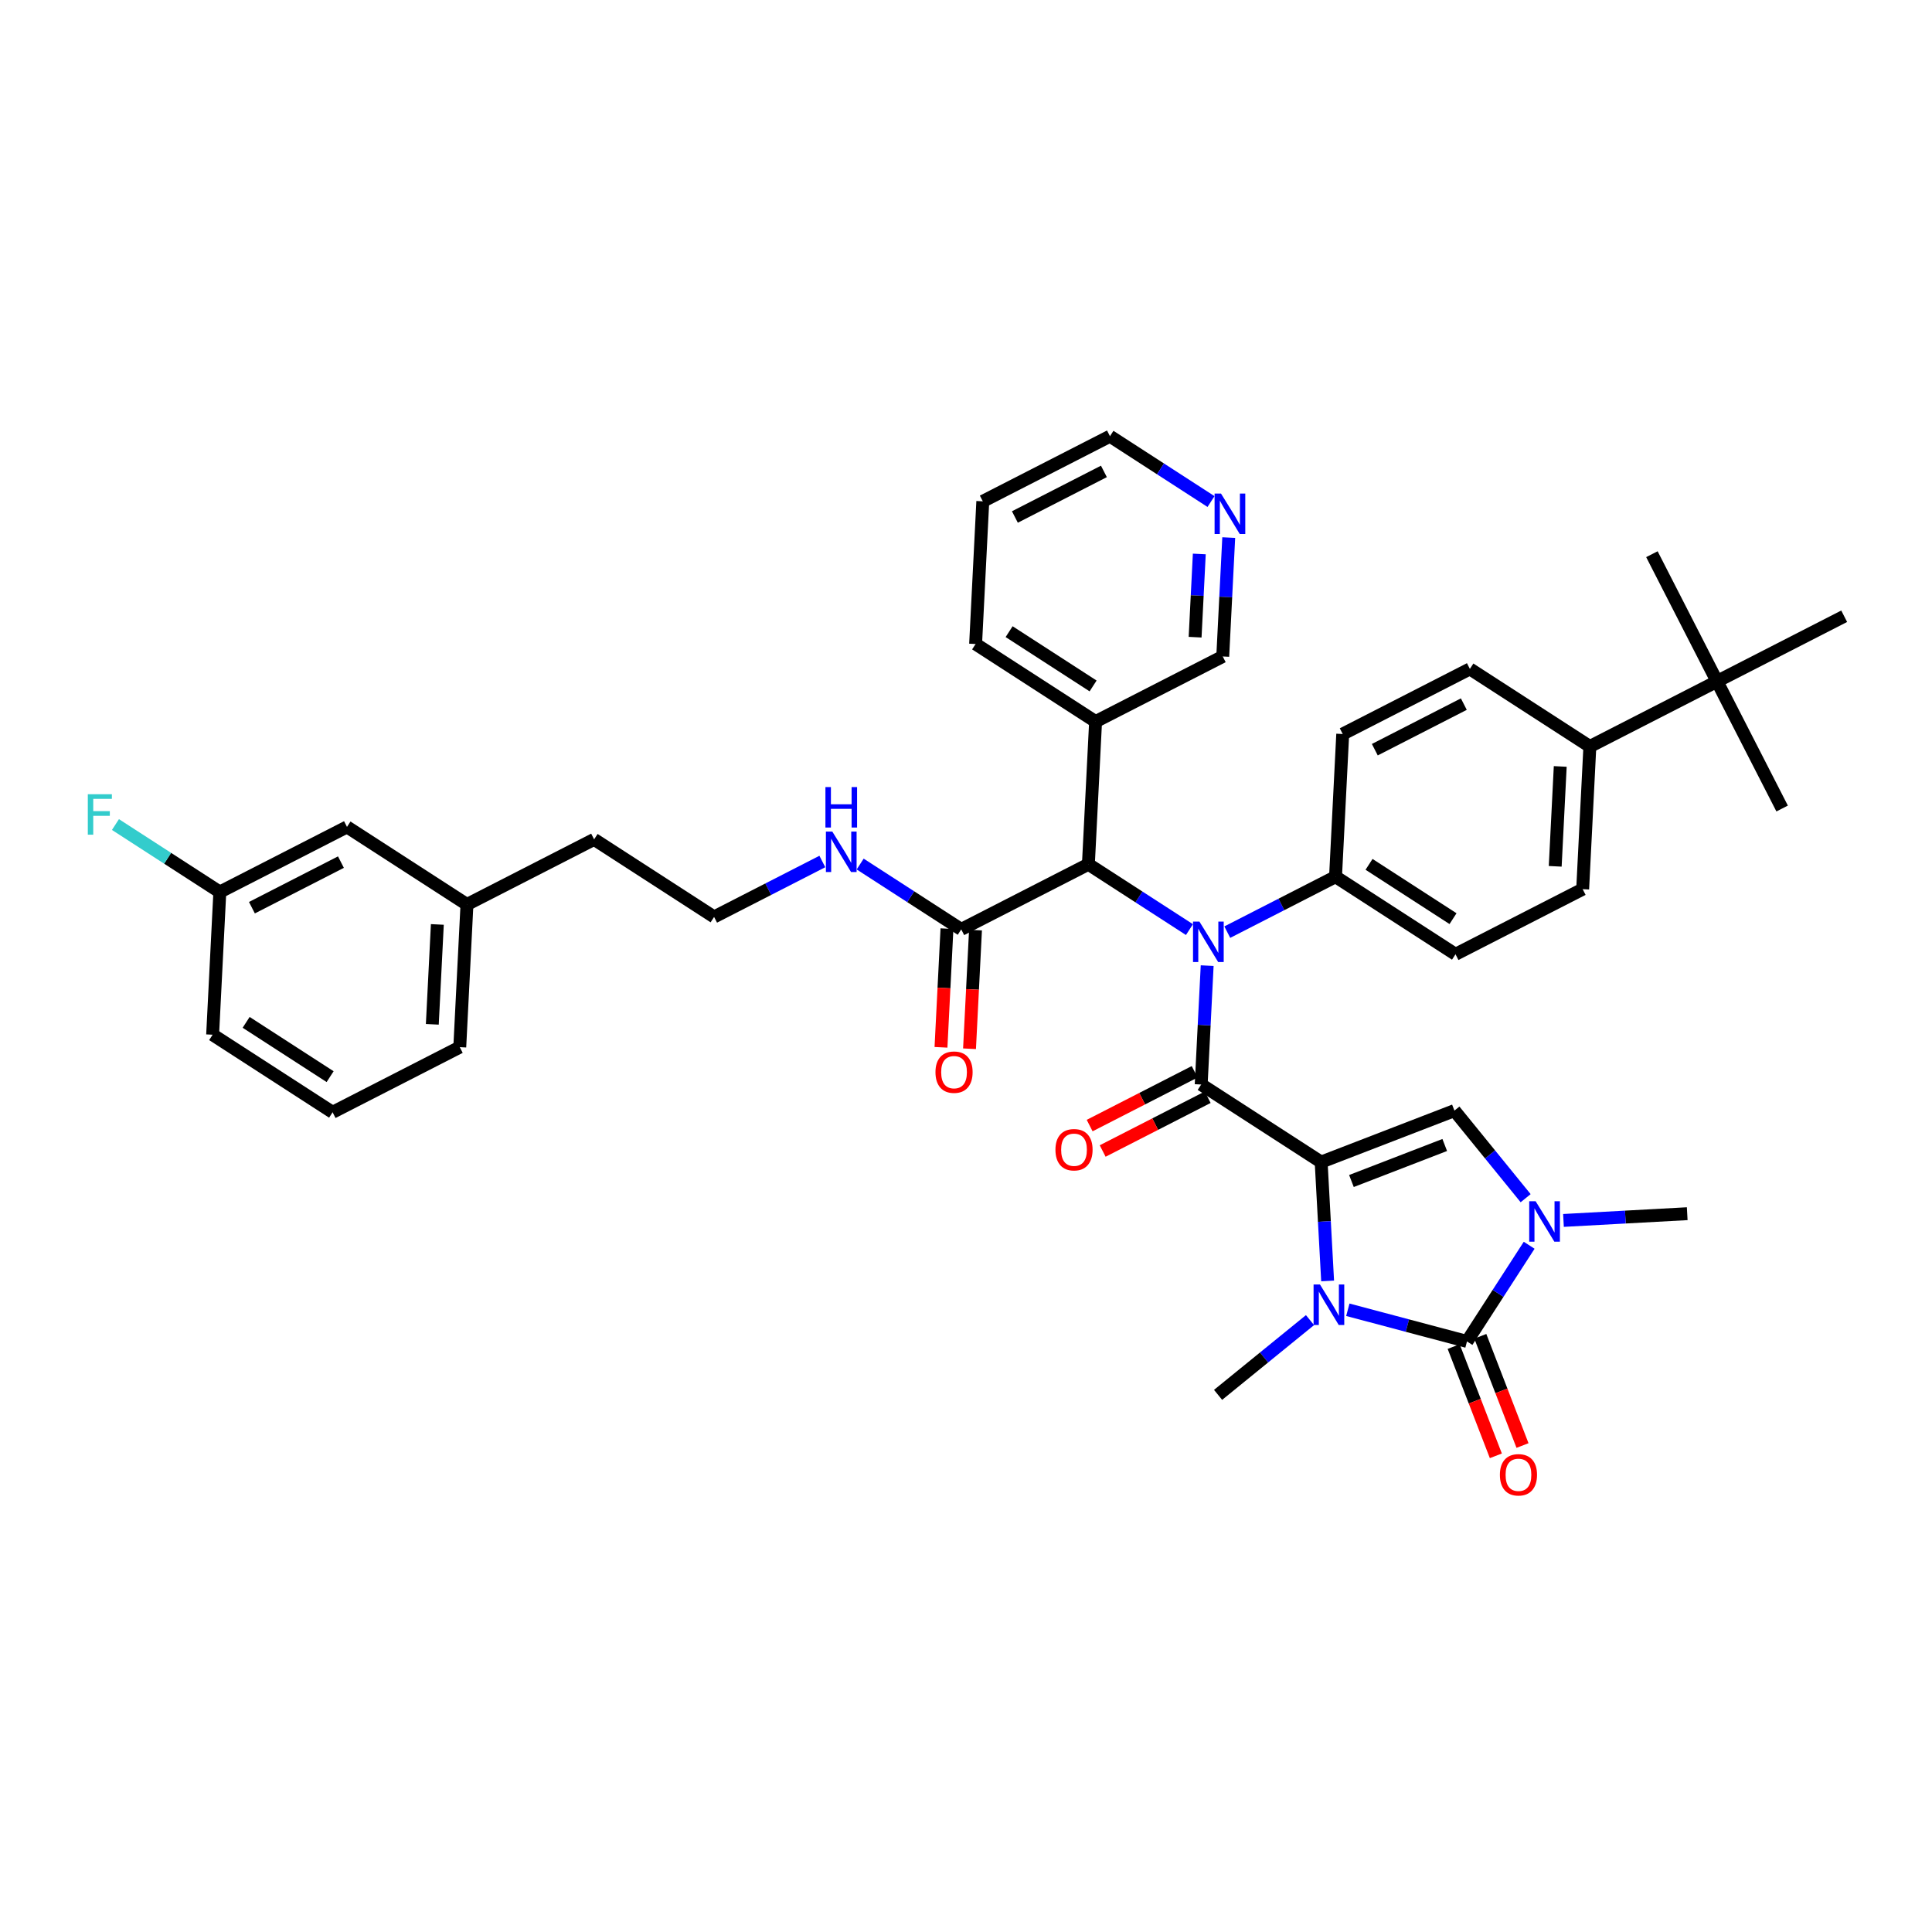 <?xml version='1.0' encoding='iso-8859-1'?>
<svg version='1.1' baseProfile='full'
              xmlns='http://www.w3.org/2000/svg'
                      xmlns:rdkit='http://www.rdkit.org/xml'
                      xmlns:xlink='http://www.w3.org/1999/xlink'
                  xml:space='preserve'
width='300px' height='300px' viewBox='0 0 300 300'>
<!-- END OF HEADER -->
<rect style='opacity:1.0;fill:#FFFFFF;stroke:none' width='300' height='300' x='0' y='0'> </rect>
<rect style='opacity:1.0;fill:#FFFFFF;stroke:none' width='300' height='300' x='0' y='0'> </rect>
<path class='bond-0 atom-0 atom-1' d='M 261.99,188.462 L 252.383,188.985' style='fill:none;fill-rule:evenodd;stroke:#000000;stroke-width:2.0px;stroke-linecap:butt;stroke-linejoin:miter;stroke-opacity:1' />
<path class='bond-0 atom-0 atom-1' d='M 252.383,188.985 L 242.775,189.508' style='fill:none;fill-rule:evenodd;stroke:#0000FF;stroke-width:2.0px;stroke-linecap:butt;stroke-linejoin:miter;stroke-opacity:1' />
<path class='bond-1 atom-1 atom-2' d='M 236.901,186.055 L 231.372,179.255' style='fill:none;fill-rule:evenodd;stroke:#0000FF;stroke-width:2.0px;stroke-linecap:butt;stroke-linejoin:miter;stroke-opacity:1' />
<path class='bond-1 atom-1 atom-2' d='M 231.372,179.255 L 225.843,172.455' style='fill:none;fill-rule:evenodd;stroke:#000000;stroke-width:2.0px;stroke-linecap:butt;stroke-linejoin:miter;stroke-opacity:1' />
<path class='bond-39 atom-38 atom-1' d='M 227.794,208.297 L 232.621,200.83' style='fill:none;fill-rule:evenodd;stroke:#000000;stroke-width:2.0px;stroke-linecap:butt;stroke-linejoin:miter;stroke-opacity:1' />
<path class='bond-39 atom-38 atom-1' d='M 232.621,200.83 L 237.449,193.363' style='fill:none;fill-rule:evenodd;stroke:#0000FF;stroke-width:2.0px;stroke-linecap:butt;stroke-linejoin:miter;stroke-opacity:1' />
<path class='bond-2 atom-2 atom-3' d='M 225.843,172.455 L 205.148,180.447' style='fill:none;fill-rule:evenodd;stroke:#000000;stroke-width:2.0px;stroke-linecap:butt;stroke-linejoin:miter;stroke-opacity:1' />
<path class='bond-2 atom-2 atom-3' d='M 224.337,177.793 L 209.851,183.387' style='fill:none;fill-rule:evenodd;stroke:#000000;stroke-width:2.0px;stroke-linecap:butt;stroke-linejoin:miter;stroke-opacity:1' />
<path class='bond-3 atom-3 atom-4' d='M 205.148,180.447 L 186.519,168.403' style='fill:none;fill-rule:evenodd;stroke:#000000;stroke-width:2.0px;stroke-linecap:butt;stroke-linejoin:miter;stroke-opacity:1' />
<path class='bond-35 atom-3 atom-36' d='M 205.148,180.447 L 205.65,189.675' style='fill:none;fill-rule:evenodd;stroke:#000000;stroke-width:2.0px;stroke-linecap:butt;stroke-linejoin:miter;stroke-opacity:1' />
<path class='bond-35 atom-3 atom-36' d='M 205.65,189.675 L 206.153,198.903' style='fill:none;fill-rule:evenodd;stroke:#0000FF;stroke-width:2.0px;stroke-linecap:butt;stroke-linejoin:miter;stroke-opacity:1' />
<path class='bond-4 atom-4 atom-5' d='M 185.507,166.428 L 177.354,170.603' style='fill:none;fill-rule:evenodd;stroke:#000000;stroke-width:2.0px;stroke-linecap:butt;stroke-linejoin:miter;stroke-opacity:1' />
<path class='bond-4 atom-4 atom-5' d='M 177.354,170.603 L 169.2,174.779' style='fill:none;fill-rule:evenodd;stroke:#FF0000;stroke-width:2.0px;stroke-linecap:butt;stroke-linejoin:miter;stroke-opacity:1' />
<path class='bond-4 atom-4 atom-5' d='M 187.53,170.377 L 179.376,174.553' style='fill:none;fill-rule:evenodd;stroke:#000000;stroke-width:2.0px;stroke-linecap:butt;stroke-linejoin:miter;stroke-opacity:1' />
<path class='bond-4 atom-4 atom-5' d='M 179.376,174.553 L 171.222,178.728' style='fill:none;fill-rule:evenodd;stroke:#FF0000;stroke-width:2.0px;stroke-linecap:butt;stroke-linejoin:miter;stroke-opacity:1' />
<path class='bond-5 atom-4 atom-6' d='M 186.519,168.403 L 186.984,159.173' style='fill:none;fill-rule:evenodd;stroke:#000000;stroke-width:2.0px;stroke-linecap:butt;stroke-linejoin:miter;stroke-opacity:1' />
<path class='bond-5 atom-4 atom-6' d='M 186.984,159.173 L 187.449,149.943' style='fill:none;fill-rule:evenodd;stroke:#0000FF;stroke-width:2.0px;stroke-linecap:butt;stroke-linejoin:miter;stroke-opacity:1' />
<path class='bond-6 atom-6 atom-7' d='M 190.572,144.743 L 198.976,140.439' style='fill:none;fill-rule:evenodd;stroke:#0000FF;stroke-width:2.0px;stroke-linecap:butt;stroke-linejoin:miter;stroke-opacity:1' />
<path class='bond-6 atom-6 atom-7' d='M 198.976,140.439 L 207.381,136.135' style='fill:none;fill-rule:evenodd;stroke:#000000;stroke-width:2.0px;stroke-linecap:butt;stroke-linejoin:miter;stroke-opacity:1' />
<path class='bond-16 atom-6 atom-17' d='M 184.698,144.348 L 176.851,139.275' style='fill:none;fill-rule:evenodd;stroke:#0000FF;stroke-width:2.0px;stroke-linecap:butt;stroke-linejoin:miter;stroke-opacity:1' />
<path class='bond-16 atom-6 atom-17' d='M 176.851,139.275 L 169.005,134.202' style='fill:none;fill-rule:evenodd;stroke:#000000;stroke-width:2.0px;stroke-linecap:butt;stroke-linejoin:miter;stroke-opacity:1' />
<path class='bond-7 atom-7 atom-8' d='M 207.381,136.135 L 226.01,148.18' style='fill:none;fill-rule:evenodd;stroke:#000000;stroke-width:2.0px;stroke-linecap:butt;stroke-linejoin:miter;stroke-opacity:1' />
<path class='bond-7 atom-7 atom-8' d='M 212.584,134.216 L 225.625,142.648' style='fill:none;fill-rule:evenodd;stroke:#000000;stroke-width:2.0px;stroke-linecap:butt;stroke-linejoin:miter;stroke-opacity:1' />
<path class='bond-40 atom-16 atom-7' d='M 208.497,113.979 L 207.381,136.135' style='fill:none;fill-rule:evenodd;stroke:#000000;stroke-width:2.0px;stroke-linecap:butt;stroke-linejoin:miter;stroke-opacity:1' />
<path class='bond-8 atom-8 atom-9' d='M 226.01,148.18 L 245.756,138.069' style='fill:none;fill-rule:evenodd;stroke:#000000;stroke-width:2.0px;stroke-linecap:butt;stroke-linejoin:miter;stroke-opacity:1' />
<path class='bond-9 atom-9 atom-10' d='M 245.756,138.069 L 246.872,115.913' style='fill:none;fill-rule:evenodd;stroke:#000000;stroke-width:2.0px;stroke-linecap:butt;stroke-linejoin:miter;stroke-opacity:1' />
<path class='bond-9 atom-9 atom-10' d='M 241.492,134.522 L 242.273,119.013' style='fill:none;fill-rule:evenodd;stroke:#000000;stroke-width:2.0px;stroke-linecap:butt;stroke-linejoin:miter;stroke-opacity:1' />
<path class='bond-10 atom-10 atom-11' d='M 246.872,115.913 L 266.618,105.802' style='fill:none;fill-rule:evenodd;stroke:#000000;stroke-width:2.0px;stroke-linecap:butt;stroke-linejoin:miter;stroke-opacity:1' />
<path class='bond-14 atom-10 atom-15' d='M 246.872,115.913 L 228.243,103.868' style='fill:none;fill-rule:evenodd;stroke:#000000;stroke-width:2.0px;stroke-linecap:butt;stroke-linejoin:miter;stroke-opacity:1' />
<path class='bond-11 atom-11 atom-12' d='M 266.618,105.802 L 276.729,125.547' style='fill:none;fill-rule:evenodd;stroke:#000000;stroke-width:2.0px;stroke-linecap:butt;stroke-linejoin:miter;stroke-opacity:1' />
<path class='bond-12 atom-11 atom-13' d='M 266.618,105.802 L 256.507,86.056' style='fill:none;fill-rule:evenodd;stroke:#000000;stroke-width:2.0px;stroke-linecap:butt;stroke-linejoin:miter;stroke-opacity:1' />
<path class='bond-13 atom-11 atom-14' d='M 266.618,105.802 L 286.364,95.69' style='fill:none;fill-rule:evenodd;stroke:#000000;stroke-width:2.0px;stroke-linecap:butt;stroke-linejoin:miter;stroke-opacity:1' />
<path class='bond-15 atom-15 atom-16' d='M 228.243,103.868 L 208.497,113.979' style='fill:none;fill-rule:evenodd;stroke:#000000;stroke-width:2.0px;stroke-linecap:butt;stroke-linejoin:miter;stroke-opacity:1' />
<path class='bond-15 atom-15 atom-16' d='M 227.303,109.334 L 213.481,116.412' style='fill:none;fill-rule:evenodd;stroke:#000000;stroke-width:2.0px;stroke-linecap:butt;stroke-linejoin:miter;stroke-opacity:1' />
<path class='bond-17 atom-17 atom-18' d='M 169.005,134.202 L 149.26,144.313' style='fill:none;fill-rule:evenodd;stroke:#000000;stroke-width:2.0px;stroke-linecap:butt;stroke-linejoin:miter;stroke-opacity:1' />
<path class='bond-29 atom-17 atom-30' d='M 169.005,134.202 L 170.122,112.046' style='fill:none;fill-rule:evenodd;stroke:#000000;stroke-width:2.0px;stroke-linecap:butt;stroke-linejoin:miter;stroke-opacity:1' />
<path class='bond-18 atom-18 atom-19' d='M 147.044,144.202 L 146.58,153.414' style='fill:none;fill-rule:evenodd;stroke:#000000;stroke-width:2.0px;stroke-linecap:butt;stroke-linejoin:miter;stroke-opacity:1' />
<path class='bond-18 atom-18 atom-19' d='M 146.58,153.414 L 146.116,162.626' style='fill:none;fill-rule:evenodd;stroke:#FF0000;stroke-width:2.0px;stroke-linecap:butt;stroke-linejoin:miter;stroke-opacity:1' />
<path class='bond-18 atom-18 atom-19' d='M 151.475,144.425 L 151.011,153.637' style='fill:none;fill-rule:evenodd;stroke:#000000;stroke-width:2.0px;stroke-linecap:butt;stroke-linejoin:miter;stroke-opacity:1' />
<path class='bond-18 atom-18 atom-19' d='M 151.011,153.637 L 150.547,162.85' style='fill:none;fill-rule:evenodd;stroke:#FF0000;stroke-width:2.0px;stroke-linecap:butt;stroke-linejoin:miter;stroke-opacity:1' />
<path class='bond-19 atom-18 atom-20' d='M 149.26,144.313 L 141.413,139.24' style='fill:none;fill-rule:evenodd;stroke:#000000;stroke-width:2.0px;stroke-linecap:butt;stroke-linejoin:miter;stroke-opacity:1' />
<path class='bond-19 atom-18 atom-20' d='M 141.413,139.24 L 133.567,134.168' style='fill:none;fill-rule:evenodd;stroke:#0000FF;stroke-width:2.0px;stroke-linecap:butt;stroke-linejoin:miter;stroke-opacity:1' />
<path class='bond-20 atom-20 atom-21' d='M 127.693,133.773 L 119.289,138.076' style='fill:none;fill-rule:evenodd;stroke:#0000FF;stroke-width:2.0px;stroke-linecap:butt;stroke-linejoin:miter;stroke-opacity:1' />
<path class='bond-20 atom-20 atom-21' d='M 119.289,138.076 L 110.884,142.38' style='fill:none;fill-rule:evenodd;stroke:#000000;stroke-width:2.0px;stroke-linecap:butt;stroke-linejoin:miter;stroke-opacity:1' />
<path class='bond-21 atom-21 atom-22' d='M 110.884,142.38 L 92.255,130.335' style='fill:none;fill-rule:evenodd;stroke:#000000;stroke-width:2.0px;stroke-linecap:butt;stroke-linejoin:miter;stroke-opacity:1' />
<path class='bond-22 atom-22 atom-23' d='M 92.255,130.335 L 72.509,140.447' style='fill:none;fill-rule:evenodd;stroke:#000000;stroke-width:2.0px;stroke-linecap:butt;stroke-linejoin:miter;stroke-opacity:1' />
<path class='bond-23 atom-23 atom-24' d='M 72.509,140.447 L 71.393,162.602' style='fill:none;fill-rule:evenodd;stroke:#000000;stroke-width:2.0px;stroke-linecap:butt;stroke-linejoin:miter;stroke-opacity:1' />
<path class='bond-23 atom-23 atom-24' d='M 67.91,143.547 L 67.129,159.056' style='fill:none;fill-rule:evenodd;stroke:#000000;stroke-width:2.0px;stroke-linecap:butt;stroke-linejoin:miter;stroke-opacity:1' />
<path class='bond-41 atom-29 atom-23' d='M 53.88,128.402 L 72.509,140.447' style='fill:none;fill-rule:evenodd;stroke:#000000;stroke-width:2.0px;stroke-linecap:butt;stroke-linejoin:miter;stroke-opacity:1' />
<path class='bond-24 atom-24 atom-25' d='M 71.393,162.602 L 51.647,172.714' style='fill:none;fill-rule:evenodd;stroke:#000000;stroke-width:2.0px;stroke-linecap:butt;stroke-linejoin:miter;stroke-opacity:1' />
<path class='bond-25 atom-25 atom-26' d='M 51.647,172.714 L 33.017,160.669' style='fill:none;fill-rule:evenodd;stroke:#000000;stroke-width:2.0px;stroke-linecap:butt;stroke-linejoin:miter;stroke-opacity:1' />
<path class='bond-25 atom-25 atom-26' d='M 51.261,167.181 L 38.221,158.75' style='fill:none;fill-rule:evenodd;stroke:#000000;stroke-width:2.0px;stroke-linecap:butt;stroke-linejoin:miter;stroke-opacity:1' />
<path class='bond-26 atom-26 atom-27' d='M 33.017,160.669 L 34.134,138.513' style='fill:none;fill-rule:evenodd;stroke:#000000;stroke-width:2.0px;stroke-linecap:butt;stroke-linejoin:miter;stroke-opacity:1' />
<path class='bond-27 atom-27 atom-28' d='M 34.134,138.513 L 26.03,133.274' style='fill:none;fill-rule:evenodd;stroke:#000000;stroke-width:2.0px;stroke-linecap:butt;stroke-linejoin:miter;stroke-opacity:1' />
<path class='bond-27 atom-27 atom-28' d='M 26.03,133.274 L 17.927,128.035' style='fill:none;fill-rule:evenodd;stroke:#33CCCC;stroke-width:2.0px;stroke-linecap:butt;stroke-linejoin:miter;stroke-opacity:1' />
<path class='bond-28 atom-27 atom-29' d='M 34.134,138.513 L 53.88,128.402' style='fill:none;fill-rule:evenodd;stroke:#000000;stroke-width:2.0px;stroke-linecap:butt;stroke-linejoin:miter;stroke-opacity:1' />
<path class='bond-28 atom-27 atom-29' d='M 39.118,140.946 L 52.94,133.868' style='fill:none;fill-rule:evenodd;stroke:#000000;stroke-width:2.0px;stroke-linecap:butt;stroke-linejoin:miter;stroke-opacity:1' />
<path class='bond-30 atom-30 atom-31' d='M 170.122,112.046 L 151.492,100.001' style='fill:none;fill-rule:evenodd;stroke:#000000;stroke-width:2.0px;stroke-linecap:butt;stroke-linejoin:miter;stroke-opacity:1' />
<path class='bond-30 atom-30 atom-31' d='M 169.736,106.513 L 156.695,98.082' style='fill:none;fill-rule:evenodd;stroke:#000000;stroke-width:2.0px;stroke-linecap:butt;stroke-linejoin:miter;stroke-opacity:1' />
<path class='bond-42 atom-35 atom-30' d='M 189.867,101.935 L 170.122,112.046' style='fill:none;fill-rule:evenodd;stroke:#000000;stroke-width:2.0px;stroke-linecap:butt;stroke-linejoin:miter;stroke-opacity:1' />
<path class='bond-31 atom-31 atom-32' d='M 151.492,100.001 L 152.608,77.845' style='fill:none;fill-rule:evenodd;stroke:#000000;stroke-width:2.0px;stroke-linecap:butt;stroke-linejoin:miter;stroke-opacity:1' />
<path class='bond-32 atom-32 atom-33' d='M 152.608,77.845 L 172.354,67.734' style='fill:none;fill-rule:evenodd;stroke:#000000;stroke-width:2.0px;stroke-linecap:butt;stroke-linejoin:miter;stroke-opacity:1' />
<path class='bond-32 atom-32 atom-33' d='M 157.592,80.278 L 171.414,73.2' style='fill:none;fill-rule:evenodd;stroke:#000000;stroke-width:2.0px;stroke-linecap:butt;stroke-linejoin:miter;stroke-opacity:1' />
<path class='bond-33 atom-33 atom-34' d='M 172.354,67.734 L 180.2,72.807' style='fill:none;fill-rule:evenodd;stroke:#000000;stroke-width:2.0px;stroke-linecap:butt;stroke-linejoin:miter;stroke-opacity:1' />
<path class='bond-33 atom-33 atom-34' d='M 180.2,72.807 L 188.046,77.88' style='fill:none;fill-rule:evenodd;stroke:#0000FF;stroke-width:2.0px;stroke-linecap:butt;stroke-linejoin:miter;stroke-opacity:1' />
<path class='bond-34 atom-34 atom-35' d='M 190.797,83.475 L 190.332,92.705' style='fill:none;fill-rule:evenodd;stroke:#0000FF;stroke-width:2.0px;stroke-linecap:butt;stroke-linejoin:miter;stroke-opacity:1' />
<path class='bond-34 atom-34 atom-35' d='M 190.332,92.705 L 189.867,101.935' style='fill:none;fill-rule:evenodd;stroke:#000000;stroke-width:2.0px;stroke-linecap:butt;stroke-linejoin:miter;stroke-opacity:1' />
<path class='bond-34 atom-34 atom-35' d='M 186.227,86.02 L 185.901,92.481' style='fill:none;fill-rule:evenodd;stroke:#0000FF;stroke-width:2.0px;stroke-linecap:butt;stroke-linejoin:miter;stroke-opacity:1' />
<path class='bond-34 atom-34 atom-35' d='M 185.901,92.481 L 185.576,98.942' style='fill:none;fill-rule:evenodd;stroke:#000000;stroke-width:2.0px;stroke-linecap:butt;stroke-linejoin:miter;stroke-opacity:1' />
<path class='bond-36 atom-36 atom-37' d='M 203.417,204.987 L 196.279,210.791' style='fill:none;fill-rule:evenodd;stroke:#0000FF;stroke-width:2.0px;stroke-linecap:butt;stroke-linejoin:miter;stroke-opacity:1' />
<path class='bond-36 atom-36 atom-37' d='M 196.279,210.791 L 189.142,216.594' style='fill:none;fill-rule:evenodd;stroke:#000000;stroke-width:2.0px;stroke-linecap:butt;stroke-linejoin:miter;stroke-opacity:1' />
<path class='bond-37 atom-36 atom-38' d='M 209.291,203.379 L 218.542,205.838' style='fill:none;fill-rule:evenodd;stroke:#0000FF;stroke-width:2.0px;stroke-linecap:butt;stroke-linejoin:miter;stroke-opacity:1' />
<path class='bond-37 atom-36 atom-38' d='M 218.542,205.838 L 227.794,208.297' style='fill:none;fill-rule:evenodd;stroke:#000000;stroke-width:2.0px;stroke-linecap:butt;stroke-linejoin:miter;stroke-opacity:1' />
<path class='bond-38 atom-38 atom-39' d='M 225.724,209.096 L 229,217.578' style='fill:none;fill-rule:evenodd;stroke:#000000;stroke-width:2.0px;stroke-linecap:butt;stroke-linejoin:miter;stroke-opacity:1' />
<path class='bond-38 atom-38 atom-39' d='M 229,217.578 L 232.275,226.059' style='fill:none;fill-rule:evenodd;stroke:#FF0000;stroke-width:2.0px;stroke-linecap:butt;stroke-linejoin:miter;stroke-opacity:1' />
<path class='bond-38 atom-38 atom-39' d='M 229.863,207.498 L 233.139,215.979' style='fill:none;fill-rule:evenodd;stroke:#000000;stroke-width:2.0px;stroke-linecap:butt;stroke-linejoin:miter;stroke-opacity:1' />
<path class='bond-38 atom-38 atom-39' d='M 233.139,215.979 L 236.414,224.461' style='fill:none;fill-rule:evenodd;stroke:#FF0000;stroke-width:2.0px;stroke-linecap:butt;stroke-linejoin:miter;stroke-opacity:1' />
<path  class='atom-1' d='M 238.45 186.526
L 240.508 189.854
Q 240.712 190.182, 241.041 190.777
Q 241.369 191.371, 241.387 191.407
L 241.387 186.526
L 242.221 186.526
L 242.221 192.809
L 241.36 192.809
L 239.151 189.171
Q 238.893 188.745, 238.618 188.257
Q 238.352 187.769, 238.272 187.618
L 238.272 192.809
L 237.456 192.809
L 237.456 186.526
L 238.45 186.526
' fill='#0000FF'/>
<path  class='atom-5' d='M 163.889 178.532
Q 163.889 177.023, 164.634 176.18
Q 165.38 175.337, 166.773 175.337
Q 168.166 175.337, 168.911 176.18
Q 169.657 177.023, 169.657 178.532
Q 169.657 180.058, 168.902 180.928
Q 168.148 181.788, 166.773 181.788
Q 165.389 181.788, 164.634 180.928
Q 163.889 180.067, 163.889 178.532
M 166.773 181.078
Q 167.731 181.078, 168.246 180.44
Q 168.769 179.792, 168.769 178.532
Q 168.769 177.298, 168.246 176.677
Q 167.731 176.047, 166.773 176.047
Q 165.814 176.047, 165.291 176.668
Q 164.776 177.289, 164.776 178.532
Q 164.776 179.801, 165.291 180.44
Q 165.814 181.078, 166.773 181.078
' fill='#FF0000'/>
<path  class='atom-6' d='M 186.246 143.105
L 188.305 146.433
Q 188.509 146.761, 188.837 147.356
Q 189.166 147.95, 189.183 147.986
L 189.183 143.105
L 190.017 143.105
L 190.017 149.388
L 189.157 149.388
L 186.947 145.75
Q 186.69 145.324, 186.415 144.836
Q 186.149 144.348, 186.069 144.197
L 186.069 149.388
L 185.252 149.388
L 185.252 143.105
L 186.246 143.105
' fill='#0000FF'/>
<path  class='atom-19' d='M 145.259 166.487
Q 145.259 164.979, 146.005 164.136
Q 146.75 163.293, 148.143 163.293
Q 149.536 163.293, 150.282 164.136
Q 151.027 164.979, 151.027 166.487
Q 151.027 168.013, 150.273 168.883
Q 149.519 169.744, 148.143 169.744
Q 146.759 169.744, 146.005 168.883
Q 145.259 168.022, 145.259 166.487
M 148.143 169.034
Q 149.102 169.034, 149.616 168.395
Q 150.14 167.747, 150.14 166.487
Q 150.14 165.254, 149.616 164.632
Q 149.102 164.002, 148.143 164.002
Q 147.185 164.002, 146.661 164.624
Q 146.147 165.245, 146.147 166.487
Q 146.147 167.756, 146.661 168.395
Q 147.185 169.034, 148.143 169.034
' fill='#FF0000'/>
<path  class='atom-20' d='M 129.241 129.127
L 131.3 132.455
Q 131.504 132.783, 131.832 133.378
Q 132.161 133.972, 132.179 134.008
L 132.179 129.127
L 133.013 129.127
L 133.013 135.41
L 132.152 135.41
L 129.942 131.772
Q 129.685 131.346, 129.41 130.858
Q 129.144 130.37, 129.064 130.219
L 129.064 135.41
L 128.247 135.41
L 128.247 129.127
L 129.241 129.127
' fill='#0000FF'/>
<path  class='atom-20' d='M 128.172 122.217
L 129.024 122.217
L 129.024 124.888
L 132.236 124.888
L 132.236 122.217
L 133.088 122.217
L 133.088 128.499
L 132.236 128.499
L 132.236 125.597
L 129.024 125.597
L 129.024 128.499
L 128.172 128.499
L 128.172 122.217
' fill='#0000FF'/>
<path  class='atom-28' d='M 13.636 123.327
L 17.372 123.327
L 17.372 124.046
L 14.479 124.046
L 14.479 125.954
L 17.053 125.954
L 17.053 126.681
L 14.479 126.681
L 14.479 129.61
L 13.636 129.61
L 13.636 123.327
' fill='#33CCCC'/>
<path  class='atom-34' d='M 189.595 76.638
L 191.654 79.965
Q 191.858 80.293, 192.186 80.888
Q 192.514 81.483, 192.532 81.518
L 192.532 76.638
L 193.366 76.638
L 193.366 82.92
L 192.505 82.92
L 190.296 79.282
Q 190.039 78.856, 189.763 78.368
Q 189.497 77.88, 189.417 77.729
L 189.417 82.92
L 188.601 82.92
L 188.601 76.638
L 189.595 76.638
' fill='#0000FF'/>
<path  class='atom-36' d='M 204.965 199.457
L 207.024 202.785
Q 207.228 203.113, 207.556 203.708
Q 207.885 204.302, 207.902 204.338
L 207.902 199.457
L 208.736 199.457
L 208.736 205.74
L 207.876 205.74
L 205.666 202.102
Q 205.409 201.676, 205.134 201.188
Q 204.868 200.7, 204.788 200.549
L 204.788 205.74
L 203.971 205.74
L 203.971 199.457
L 204.965 199.457
' fill='#0000FF'/>
<path  class='atom-39' d='M 232.902 229.009
Q 232.902 227.501, 233.647 226.658
Q 234.392 225.815, 235.786 225.815
Q 237.179 225.815, 237.924 226.658
Q 238.669 227.501, 238.669 229.009
Q 238.669 230.536, 237.915 231.405
Q 237.161 232.266, 235.786 232.266
Q 234.401 232.266, 233.647 231.405
Q 232.902 230.544, 232.902 229.009
M 235.786 231.556
Q 236.744 231.556, 237.259 230.917
Q 237.782 230.269, 237.782 229.009
Q 237.782 227.776, 237.259 227.155
Q 236.744 226.525, 235.786 226.525
Q 234.827 226.525, 234.304 227.146
Q 233.789 227.767, 233.789 229.009
Q 233.789 230.278, 234.304 230.917
Q 234.827 231.556, 235.786 231.556
' fill='#FF0000'/>
</svg>
